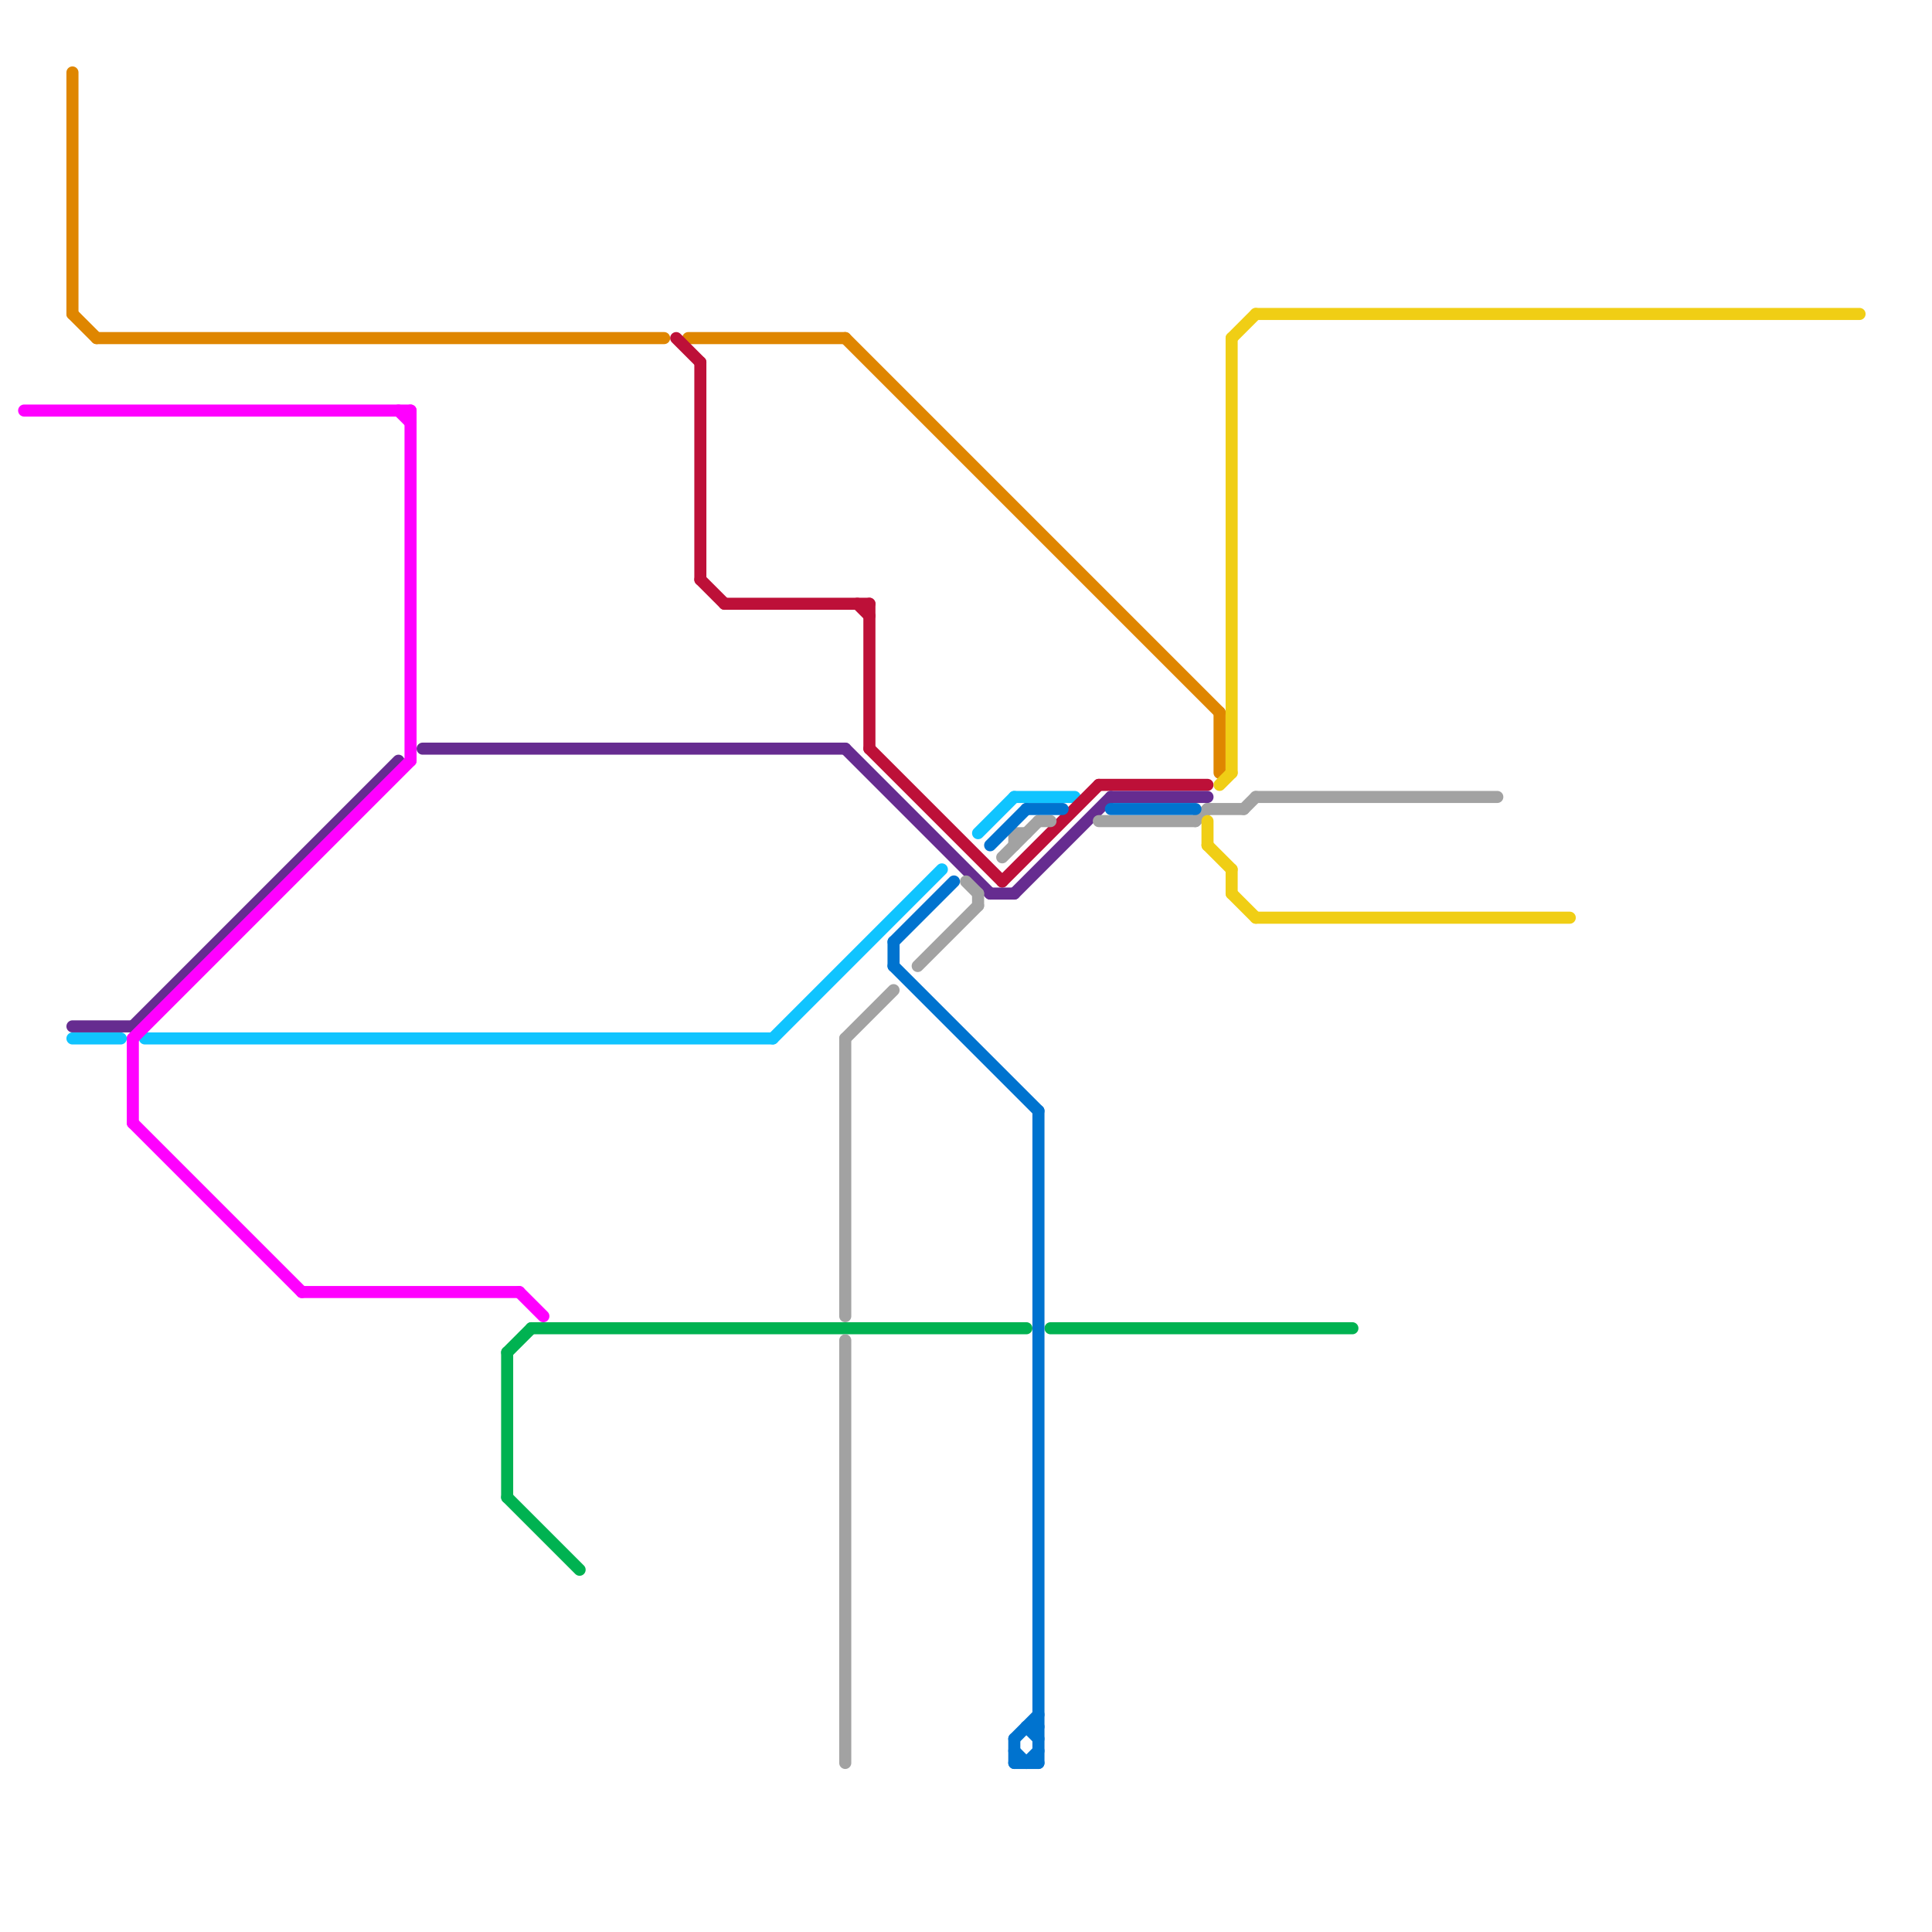
<svg version="1.1" xmlns="http://www.w3.org/2000/svg" viewBox="0 0 160 160">
<style>text { font: 1px Helvetica; font-weight: 600; white-space: pre; dominant-baseline: central; } line { stroke-width: 1; fill: none; stroke-linecap: round; stroke-linejoin: round; } .c0 { stroke: #df8600 } .c1 { stroke: #10c4ff } .c2 { stroke: #00b251 } .c3 { stroke: #bd1038 } .c4 { stroke: #662c90 } .c5 { stroke: #a2a2a2 } .c6 { stroke: #f0ce15 } .c7 { stroke: #0073cf } .c8 { stroke: #ff00ff } .w1 { stroke-width: 1; }</style><defs><g id="wm-xf"><circle r="1.2" fill="#000"/><circle r="0.9" fill="#fff"/><circle r="0.6" fill="#000"/><circle r="0.3" fill="#fff"/></g><g id="wm"><circle r="0.6" fill="#000"/><circle r="0.3" fill="#fff"/></g></defs><line class="c0 " x1="101" y1="59" x2="101" y2="64"/><line class="c0 " x1="57" y1="28" x2="70" y2="28"/><line class="c0 " x1="6" y1="6" x2="6" y2="26"/><line class="c0 " x1="70" y1="28" x2="101" y2="59"/><line class="c0 " x1="8" y1="28" x2="55" y2="28"/><line class="c0 " x1="6" y1="26" x2="8" y2="28"/><line class="c1 " x1="64" y1="86" x2="78" y2="72"/><line class="c1 " x1="84" y1="66" x2="89" y2="66"/><line class="c1 " x1="12" y1="86" x2="64" y2="86"/><line class="c1 " x1="81" y1="69" x2="84" y2="66"/><line class="c1 " x1="6" y1="86" x2="10" y2="86"/><line class="c2 " x1="42" y1="124" x2="48" y2="130"/><line class="c2 " x1="42" y1="112" x2="44" y2="110"/><line class="c2 " x1="44" y1="110" x2="85" y2="110"/><line class="c2 " x1="87" y1="110" x2="112" y2="110"/><line class="c2 " x1="42" y1="112" x2="42" y2="124"/><line class="c3 " x1="72" y1="50" x2="72" y2="62"/><line class="c3 " x1="72" y1="62" x2="83" y2="73"/><line class="c3 " x1="60" y1="50" x2="72" y2="50"/><line class="c3 " x1="58" y1="48" x2="60" y2="50"/><line class="c3 " x1="83" y1="73" x2="91" y2="65"/><line class="c3 " x1="58" y1="30" x2="58" y2="48"/><line class="c3 " x1="91" y1="65" x2="100" y2="65"/><line class="c3 " x1="56" y1="28" x2="58" y2="30"/><line class="c3 " x1="71" y1="50" x2="72" y2="51"/><line class="c4 " x1="6" y1="85" x2="11" y2="85"/><line class="c4 " x1="35" y1="62" x2="70" y2="62"/><line class="c4 " x1="84" y1="74" x2="92" y2="66"/><line class="c4 " x1="92" y1="66" x2="100" y2="66"/><line class="c4 " x1="70" y1="62" x2="82" y2="74"/><line class="c4 " x1="82" y1="74" x2="84" y2="74"/><line class="c4 " x1="11" y1="85" x2="33" y2="63"/><line class="c5 " x1="86" y1="68" x2="87" y2="68"/><line class="c5 " x1="70" y1="111" x2="70" y2="146"/><line class="c5 " x1="103" y1="67" x2="104" y2="66"/><line class="c5 " x1="70" y1="86" x2="70" y2="109"/><line class="c5 " x1="99" y1="68" x2="100" y2="67"/><line class="c5 " x1="84" y1="69" x2="85" y2="69"/><line class="c5 " x1="100" y1="67" x2="103" y2="67"/><line class="c5 " x1="70" y1="86" x2="74" y2="82"/><line class="c5 " x1="104" y1="66" x2="124" y2="66"/><line class="c5 " x1="91" y1="68" x2="99" y2="68"/><line class="c5 " x1="76" y1="80" x2="81" y2="75"/><line class="c5 " x1="83" y1="71" x2="86" y2="68"/><line class="c5 " x1="84" y1="69" x2="84" y2="70"/><line class="c5 " x1="81" y1="74" x2="81" y2="75"/><line class="c5 " x1="80" y1="73" x2="81" y2="74"/><line class="c6 " x1="102" y1="28" x2="102" y2="64"/><line class="c6 " x1="100" y1="68" x2="100" y2="70"/><line class="c6 " x1="104" y1="26" x2="154" y2="26"/><line class="c6 " x1="104" y1="76" x2="130" y2="76"/><line class="c6 " x1="102" y1="28" x2="104" y2="26"/><line class="c6 " x1="102" y1="74" x2="104" y2="76"/><line class="c6 " x1="101" y1="65" x2="102" y2="64"/><line class="c6 " x1="102" y1="72" x2="102" y2="74"/><line class="c6 " x1="100" y1="70" x2="102" y2="72"/><line class="c7 " x1="84" y1="144" x2="84" y2="146"/><line class="c7 " x1="82" y1="70" x2="85" y2="67"/><line class="c7 " x1="85" y1="67" x2="88" y2="67"/><line class="c7 " x1="85" y1="143" x2="86" y2="143"/><line class="c7 " x1="74" y1="78" x2="79" y2="73"/><line class="c7 " x1="84" y1="145" x2="85" y2="146"/><line class="c7 " x1="86" y1="92" x2="86" y2="146"/><line class="c7 " x1="84" y1="144" x2="86" y2="142"/><line class="c7 " x1="92" y1="67" x2="99" y2="67"/><line class="c7 " x1="74" y1="80" x2="86" y2="92"/><line class="c7 " x1="85" y1="146" x2="86" y2="145"/><line class="c7 " x1="84" y1="146" x2="86" y2="146"/><line class="c7 " x1="85" y1="143" x2="86" y2="144"/><line class="c7 " x1="74" y1="78" x2="74" y2="80"/><line class="c8 " x1="25" y1="107" x2="43" y2="107"/><line class="c8 " x1="33" y1="34" x2="34" y2="35"/><line class="c8 " x1="34" y1="34" x2="34" y2="63"/><line class="c8 " x1="11" y1="93" x2="25" y2="107"/><line class="c8 " x1="2" y1="34" x2="34" y2="34"/><line class="c8 " x1="43" y1="107" x2="45" y2="109"/><line class="c8 " x1="11" y1="86" x2="11" y2="93"/><line class="c8 " x1="11" y1="86" x2="34" y2="63"/>
</svg>
